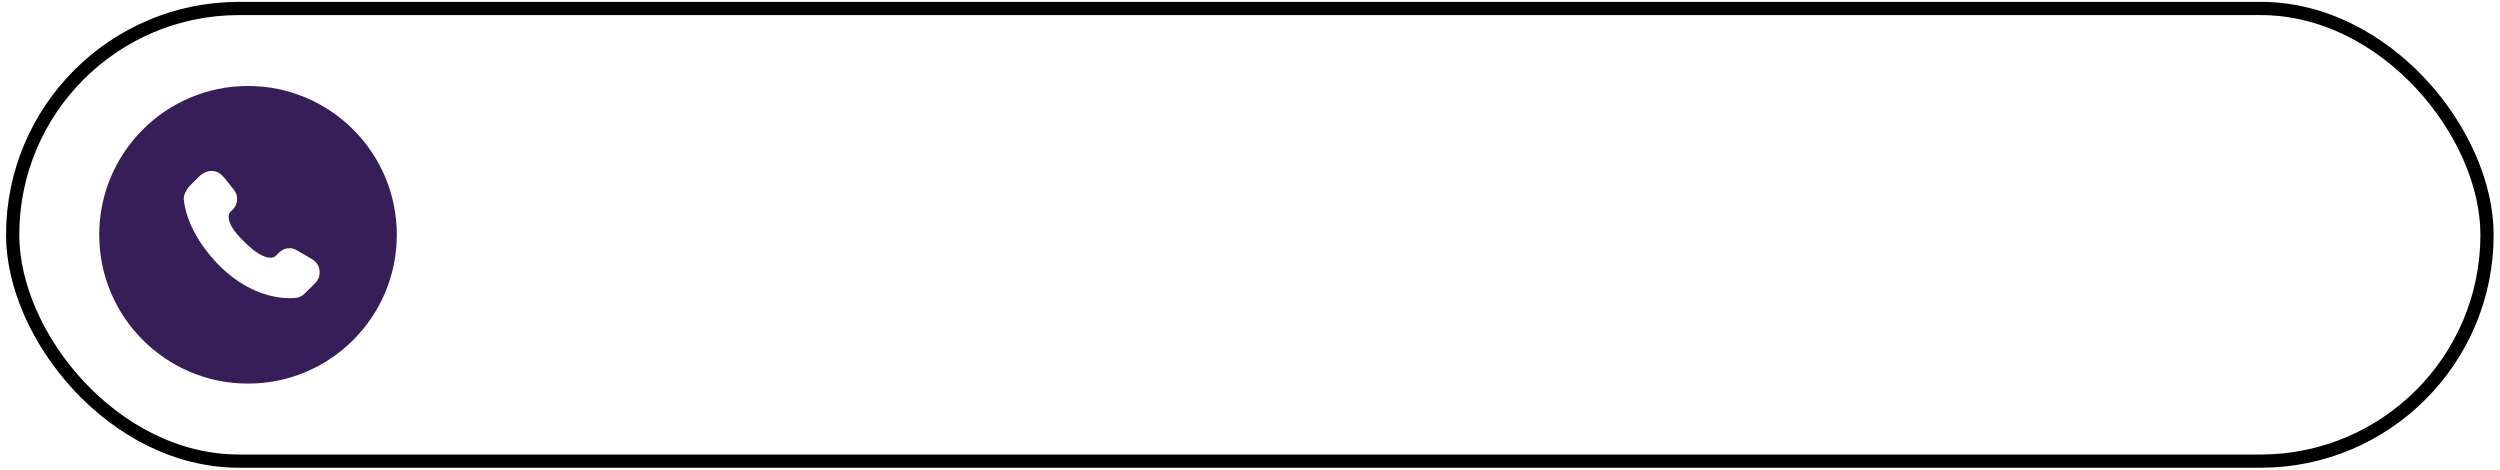 <?xml version="1.0" encoding="UTF-8"?> <svg xmlns="http://www.w3.org/2000/svg" width="378" height="71" viewBox="0 0 378 71" fill="none"><rect x="1.914" y="1.281" width="374.125" height="68.441" rx="34.221" stroke="black" stroke-width="2"></rect><g clip-path="url(#clip0_568_51)"><path d="M37.5 58C49.92 58 60 47.92 60 35.5C60 23.08 49.92 13 37.5 13C25.08 13 15 23.08 15 35.5C15 47.92 25.08 58 37.5 58ZM41.64 38.74L42.18 38.2C42.9 37.48 43.98 37.3 44.88 37.84L47.04 39.1C48.12 39.64 48.66 40.9 48.12 42.16C47.94 42.34 47.94 42.52 47.76 42.7L46.14 44.32C45.78 44.68 45.24 45.04 44.7 45.04C42.9 45.22 38.22 45.04 33.36 40.36C28.86 35.86 27.96 31.9 27.78 30.1C27.78 29.38 28.14 28.84 28.5 28.3L30.3 26.5C31.38 25.6 32.82 25.6 33.72 26.68L33.9 26.86L35.34 28.66C36.06 29.56 36.06 30.82 35.16 31.72L34.8 32.08C34.8 32.08 33.54 33.34 36.96 36.58C40.38 40 41.64 38.74 41.64 38.74Z" fill="#361E58"></path></g><defs><clipPath id="clip0_568_51"><rect width="45" height="45" fill="white" transform="translate(15 13)"></rect></clipPath></defs></svg> 